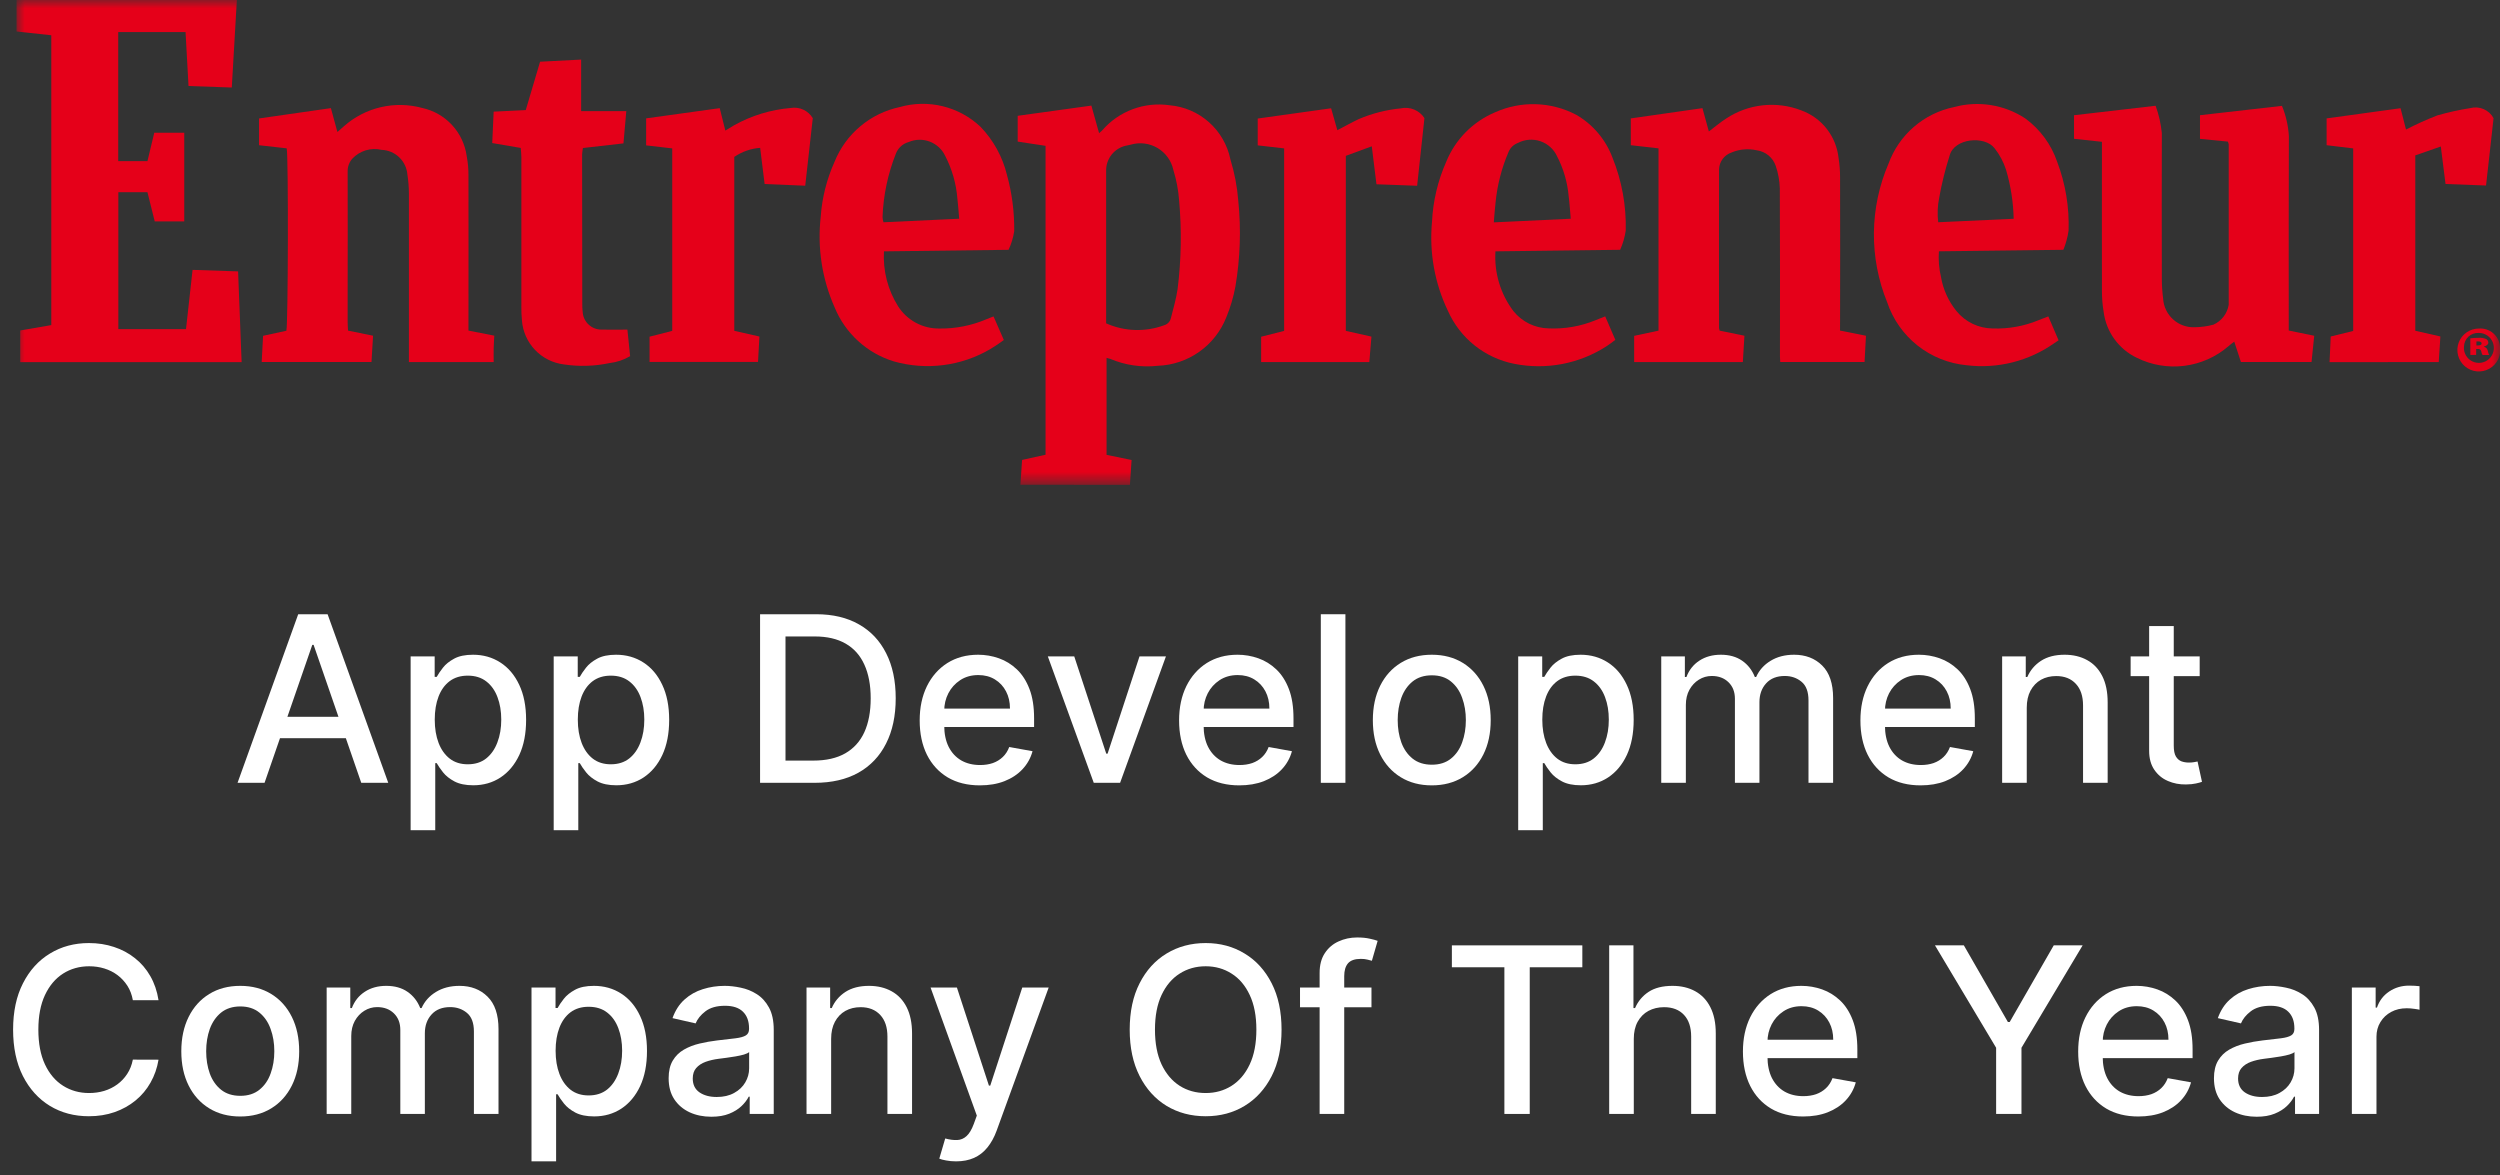 <svg width="151" height="71" viewBox="0 0 151 71" fill="none" xmlns="http://www.w3.org/2000/svg">
<rect x="0" y="0" width="151" height="71" fill="#333333" stroke="none"/>
<path d="M132.861 39.645V40.839H128.69V39.645H132.861ZM129.808 37.816H131.295V45.04C131.295 45.328 131.338 45.545 131.424 45.691C131.51 45.833 131.621 45.931 131.757 45.984C131.896 46.034 132.047 46.059 132.21 46.059C132.329 46.059 132.433 46.05 132.523 46.034C132.612 46.017 132.682 46.004 132.732 45.994L133 47.222C132.914 47.255 132.791 47.288 132.632 47.322C132.473 47.358 132.274 47.378 132.036 47.381C131.645 47.388 131.28 47.318 130.942 47.172C130.604 47.027 130.33 46.801 130.122 46.496C129.913 46.191 129.808 45.809 129.808 45.348V37.816Z" fill="white"/>
<path d="M122.416 42.748V47.282H120.929V39.646H122.356V40.889H122.45C122.626 40.484 122.901 40.159 123.276 39.914C123.654 39.669 124.129 39.546 124.703 39.546C125.223 39.546 125.679 39.656 126.07 39.874C126.461 40.09 126.764 40.411 126.979 40.839C127.195 41.266 127.303 41.795 127.303 42.425V47.282H125.816V42.604C125.816 42.05 125.672 41.618 125.384 41.306C125.095 40.991 124.699 40.834 124.195 40.834C123.851 40.834 123.544 40.908 123.276 41.057C123.011 41.207 122.8 41.425 122.644 41.714C122.492 41.999 122.416 42.343 122.416 42.748Z" fill="white"/>
<path d="M116.003 47.436C115.251 47.436 114.603 47.275 114.06 46.954C113.519 46.629 113.102 46.173 112.807 45.587C112.515 44.997 112.369 44.306 112.369 43.514C112.369 42.731 112.515 42.042 112.807 41.445C113.102 40.849 113.513 40.383 114.04 40.048C114.57 39.714 115.19 39.546 115.899 39.546C116.33 39.546 116.748 39.617 117.152 39.76C117.556 39.902 117.919 40.126 118.241 40.431C118.562 40.736 118.816 41.132 119.001 41.619C119.187 42.103 119.28 42.691 119.28 43.384V43.911H113.209V42.798H117.823C117.823 42.407 117.744 42.06 117.584 41.758C117.425 41.454 117.202 41.213 116.913 41.038C116.628 40.862 116.294 40.774 115.909 40.774C115.491 40.774 115.127 40.877 114.815 41.082C114.507 41.285 114.268 41.55 114.099 41.878C113.934 42.203 113.851 42.556 113.851 42.937V43.807C113.851 44.317 113.94 44.751 114.119 45.109C114.302 45.467 114.555 45.741 114.88 45.93C115.205 46.115 115.584 46.208 116.018 46.208C116.3 46.208 116.557 46.168 116.789 46.089C117.021 46.006 117.222 45.883 117.391 45.721C117.56 45.559 117.689 45.358 117.778 45.119L119.185 45.373C119.073 45.787 118.87 46.15 118.579 46.462C118.29 46.77 117.927 47.01 117.49 47.182C117.056 47.352 116.56 47.436 116.003 47.436Z" fill="white"/>
<path d="M100.339 47.282V39.646H101.766V40.889H101.861C102.02 40.468 102.28 40.139 102.641 39.904C103.002 39.666 103.435 39.546 103.939 39.546C104.449 39.546 104.877 39.666 105.221 39.904C105.569 40.143 105.826 40.471 105.992 40.889H106.071C106.254 40.481 106.544 40.156 106.942 39.914C107.339 39.669 107.813 39.546 108.363 39.546C109.056 39.546 109.621 39.763 110.059 40.197C110.5 40.632 110.72 41.286 110.72 42.161V47.282H109.233V42.3C109.233 41.783 109.093 41.409 108.811 41.177C108.529 40.945 108.193 40.829 107.802 40.829C107.318 40.829 106.942 40.978 106.673 41.276C106.405 41.571 106.27 41.951 106.27 42.415V47.282H104.789V42.206C104.789 41.792 104.66 41.459 104.401 41.207C104.143 40.955 103.806 40.829 103.392 40.829C103.11 40.829 102.85 40.903 102.611 41.053C102.376 41.198 102.185 41.402 102.04 41.664C101.897 41.926 101.826 42.229 101.826 42.574V47.282H100.339Z" fill="white"/>
<path d="M91.699 50.146V39.646H93.15V40.883H93.275C93.361 40.724 93.485 40.541 93.647 40.332C93.81 40.123 94.035 39.941 94.324 39.785C94.612 39.626 94.993 39.546 95.467 39.546C96.084 39.546 96.634 39.702 97.118 40.014C97.602 40.325 97.981 40.774 98.256 41.361C98.534 41.947 98.674 42.653 98.674 43.479C98.674 44.304 98.536 45.012 98.261 45.602C97.986 46.188 97.608 46.641 97.128 46.959C96.647 47.274 96.099 47.431 95.482 47.431C95.018 47.431 94.638 47.353 94.344 47.197C94.052 47.042 93.823 46.859 93.657 46.651C93.492 46.442 93.364 46.256 93.275 46.094H93.185V50.146H91.699ZM93.155 43.464C93.155 44.001 93.233 44.471 93.389 44.876C93.545 45.28 93.77 45.597 94.065 45.825C94.36 46.051 94.721 46.163 95.149 46.163C95.593 46.163 95.964 46.046 96.263 45.81C96.561 45.572 96.786 45.249 96.939 44.841C97.094 44.433 97.172 43.974 97.172 43.464C97.172 42.96 97.096 42.508 96.944 42.106C96.794 41.706 96.569 41.389 96.267 41.157C95.969 40.925 95.596 40.809 95.149 40.809C94.718 40.809 94.353 40.92 94.055 41.142C93.76 41.364 93.536 41.674 93.384 42.072C93.231 42.469 93.155 42.934 93.155 43.464Z" fill="white"/>
<path d="M86.48 47.436C85.764 47.436 85.139 47.272 84.605 46.944C84.072 46.616 83.657 46.157 83.362 45.567C83.067 44.977 82.92 44.287 82.92 43.499C82.92 42.706 83.067 42.014 83.362 41.42C83.657 40.827 84.072 40.367 84.605 40.038C85.139 39.71 85.764 39.546 86.48 39.546C87.196 39.546 87.82 39.71 88.354 40.038C88.888 40.367 89.302 40.827 89.597 41.42C89.892 42.014 90.039 42.706 90.039 43.499C90.039 44.287 89.892 44.977 89.597 45.567C89.302 46.157 88.888 46.616 88.354 46.944C87.82 47.272 87.196 47.436 86.48 47.436ZM86.485 46.188C86.949 46.188 87.333 46.066 87.638 45.82C87.943 45.575 88.168 45.249 88.314 44.841C88.463 44.433 88.538 43.984 88.538 43.494C88.538 43.006 88.463 42.559 88.314 42.151C88.168 41.74 87.943 41.41 87.638 41.162C87.333 40.913 86.949 40.789 86.485 40.789C86.017 40.789 85.63 40.913 85.321 41.162C85.016 41.41 84.789 41.74 84.64 42.151C84.494 42.559 84.421 43.006 84.421 43.494C84.421 43.984 84.494 44.433 84.64 44.841C84.789 45.249 85.016 45.575 85.321 45.82C85.63 46.066 86.017 46.188 86.485 46.188Z" fill="white"/>
<path d="M81.263 37.1V47.282H79.777V37.1H81.263Z" fill="white"/>
<path d="M74.851 47.436C74.099 47.436 73.451 47.275 72.907 46.954C72.367 46.629 71.949 46.173 71.654 45.587C71.363 44.997 71.217 44.306 71.217 43.514C71.217 42.731 71.363 42.042 71.654 41.445C71.949 40.849 72.36 40.383 72.887 40.048C73.418 39.714 74.037 39.546 74.747 39.546C75.178 39.546 75.595 39.617 76 39.76C76.404 39.902 76.767 40.126 77.088 40.431C77.41 40.736 77.663 41.132 77.849 41.619C78.035 42.103 78.127 42.691 78.127 43.384V43.911H72.057V42.798H76.671C76.671 42.407 76.591 42.06 76.432 41.758C76.273 41.454 76.049 41.213 75.761 41.038C75.476 40.862 75.141 40.774 74.757 40.774C74.339 40.774 73.975 40.877 73.663 41.082C73.355 41.285 73.116 41.55 72.947 41.878C72.781 42.203 72.698 42.556 72.698 42.937V43.807C72.698 44.317 72.788 44.751 72.967 45.109C73.149 45.467 73.403 45.741 73.728 45.93C74.052 46.115 74.432 46.208 74.866 46.208C75.148 46.208 75.405 46.168 75.637 46.089C75.869 46.006 76.069 45.883 76.238 45.721C76.407 45.559 76.537 45.358 76.626 45.119L78.033 45.373C77.92 45.787 77.718 46.15 77.426 46.462C77.138 46.77 76.775 47.01 76.338 47.182C75.903 47.352 75.408 47.436 74.851 47.436Z" fill="white"/>
<path d="M70.423 39.645L67.654 47.282H66.063L63.288 39.645H64.884L66.818 45.522H66.898L68.827 39.645H70.423Z" fill="white"/>
<path d="M59.183 47.436C58.431 47.436 57.783 47.275 57.239 46.954C56.699 46.629 56.281 46.173 55.986 45.587C55.695 44.997 55.549 44.306 55.549 43.514C55.549 42.731 55.695 42.042 55.986 41.445C56.281 40.849 56.692 40.383 57.219 40.048C57.75 39.714 58.37 39.546 59.079 39.546C59.51 39.546 59.927 39.617 60.332 39.76C60.736 39.902 61.099 40.126 61.42 40.431C61.742 40.736 61.995 41.132 62.181 41.619C62.367 42.103 62.459 42.691 62.459 43.384V43.911H56.389V42.798H61.003C61.003 42.407 60.923 42.06 60.764 41.758C60.605 41.454 60.381 41.213 60.093 41.038C59.808 40.862 59.473 40.774 59.089 40.774C58.671 40.774 58.306 40.877 57.995 41.082C57.687 41.285 57.448 41.55 57.279 41.878C57.113 42.203 57.031 42.556 57.031 42.937V43.807C57.031 44.317 57.12 44.751 57.299 45.109C57.481 45.467 57.735 45.741 58.06 45.93C58.384 46.115 58.764 46.208 59.198 46.208C59.48 46.208 59.737 46.168 59.969 46.089C60.201 46.006 60.401 45.883 60.57 45.721C60.739 45.559 60.869 45.358 60.958 45.119L62.365 45.373C62.252 45.787 62.05 46.15 61.758 46.462C61.47 46.77 61.107 47.01 60.67 47.182C60.236 47.352 59.74 47.436 59.183 47.436Z" fill="white"/>
<path d="M49.204 47.282H45.908V37.1H49.308C50.306 37.1 51.163 37.304 51.879 37.712C52.595 38.116 53.143 38.698 53.524 39.457C53.909 40.212 54.101 41.119 54.101 42.176C54.101 43.237 53.907 44.148 53.519 44.91C53.135 45.673 52.578 46.259 51.849 46.67C51.12 47.078 50.238 47.282 49.204 47.282ZM47.444 45.94H49.119C49.895 45.94 50.54 45.794 51.053 45.502C51.567 45.207 51.952 44.781 52.207 44.224C52.462 43.664 52.59 42.981 52.59 42.176C52.59 41.377 52.462 40.7 52.207 40.143C51.955 39.586 51.579 39.163 51.078 38.875C50.578 38.587 49.956 38.442 49.214 38.442H47.444V45.94Z" fill="white"/>
<path d="M33.443 50.146V39.646H34.895V40.883H35.019C35.105 40.724 35.229 40.541 35.392 40.332C35.554 40.123 35.779 39.941 36.068 39.785C36.356 39.626 36.737 39.546 37.211 39.546C37.828 39.546 38.378 39.702 38.862 40.014C39.346 40.325 39.725 40.774 40 41.361C40.279 41.947 40.418 42.653 40.418 43.479C40.418 44.304 40.28 45.012 40.005 45.602C39.73 46.188 39.352 46.641 38.872 46.959C38.391 47.274 37.843 47.431 37.226 47.431C36.762 47.431 36.383 47.353 36.088 47.197C35.796 47.042 35.567 46.859 35.402 46.651C35.236 46.442 35.108 46.256 35.019 46.094H34.929V50.146H33.443ZM34.9 43.464C34.9 44.001 34.977 44.471 35.133 44.876C35.289 45.28 35.514 45.597 35.809 45.825C36.104 46.051 36.465 46.163 36.893 46.163C37.337 46.163 37.708 46.046 38.007 45.81C38.305 45.572 38.53 45.249 38.683 44.841C38.839 44.433 38.916 43.974 38.916 43.464C38.916 42.96 38.84 42.508 38.688 42.106C38.539 41.706 38.313 41.389 38.012 41.157C37.713 40.925 37.34 40.809 36.893 40.809C36.462 40.809 36.098 40.92 35.799 41.142C35.504 41.364 35.281 41.674 35.128 42.072C34.976 42.469 34.9 42.934 34.9 43.464Z" fill="white"/>
<path d="M24.802 50.146V39.646H26.254V40.883H26.378C26.464 40.724 26.589 40.541 26.751 40.332C26.913 40.123 27.139 39.941 27.427 39.785C27.715 39.626 28.097 39.546 28.571 39.546C29.187 39.546 29.737 39.702 30.221 40.014C30.705 40.325 31.085 40.774 31.36 41.361C31.638 41.947 31.777 42.653 31.777 43.479C31.777 44.304 31.64 45.012 31.365 45.602C31.09 46.188 30.712 46.641 30.231 46.959C29.751 47.274 29.202 47.431 28.586 47.431C28.122 47.431 27.742 47.353 27.447 47.197C27.155 47.042 26.927 46.859 26.761 46.651C26.595 46.442 26.468 46.256 26.378 46.094H26.289V50.146H24.802ZM26.259 43.464C26.259 44.001 26.337 44.471 26.492 44.876C26.648 45.28 26.874 45.597 27.169 45.825C27.464 46.051 27.825 46.163 28.253 46.163C28.697 46.163 29.068 46.046 29.366 45.81C29.664 45.572 29.89 45.249 30.042 44.841C30.198 44.433 30.276 43.974 30.276 43.464C30.276 42.96 30.2 42.508 30.047 42.106C29.898 41.706 29.673 41.389 29.371 41.157C29.073 40.925 28.7 40.809 28.253 40.809C27.822 40.809 27.457 40.92 27.159 41.142C26.864 41.364 26.64 41.674 26.488 42.072C26.335 42.469 26.259 42.934 26.259 43.464Z" fill="white"/>
<path d="M15.979 47.282H14.348L18.012 37.1H19.787L23.451 47.282H21.82L18.942 38.95H18.862L15.979 47.282ZM16.252 43.295H21.542V44.587H16.252V43.295Z" fill="white"/>
<path d="M142.052 67.282V59.646H143.489V60.859H143.568C143.708 60.448 143.953 60.125 144.304 59.889C144.659 59.651 145.06 59.532 145.507 59.532C145.6 59.532 145.71 59.535 145.835 59.541C145.965 59.548 146.066 59.556 146.139 59.566V60.988C146.079 60.972 145.973 60.953 145.821 60.934C145.668 60.91 145.516 60.899 145.363 60.899C145.012 60.899 144.699 60.973 144.424 61.122C144.152 61.268 143.936 61.472 143.777 61.734C143.618 61.992 143.539 62.287 143.539 62.619V67.282H142.052Z" fill="white"/>
<path d="M136.304 67.451C135.82 67.451 135.382 67.362 134.991 67.183C134.6 67.001 134.29 66.737 134.061 66.392C133.836 66.048 133.723 65.625 133.723 65.124C133.723 64.694 133.806 64.339 133.972 64.061C134.138 63.782 134.361 63.562 134.643 63.399C134.925 63.237 135.24 63.114 135.588 63.032C135.936 62.949 136.29 62.886 136.652 62.843C137.109 62.789 137.48 62.746 137.765 62.713C138.05 62.677 138.257 62.619 138.387 62.539C138.516 62.46 138.581 62.331 138.581 62.151V62.117C138.581 61.682 138.458 61.346 138.213 61.108C137.971 60.869 137.61 60.749 137.129 60.749C136.628 60.749 136.234 60.861 135.946 61.083C135.661 61.301 135.463 61.545 135.354 61.813L133.957 61.495C134.123 61.031 134.365 60.657 134.683 60.372C135.004 60.083 135.374 59.874 135.792 59.745C136.209 59.613 136.648 59.546 137.109 59.546C137.414 59.546 137.737 59.583 138.078 59.656C138.423 59.725 138.745 59.855 139.043 60.044C139.345 60.233 139.592 60.503 139.784 60.854C139.976 61.202 140.072 61.654 140.072 62.211V67.282H138.62V66.238H138.561C138.465 66.43 138.32 66.619 138.128 66.805C137.936 66.99 137.689 67.145 137.387 67.267C137.086 67.39 136.725 67.451 136.304 67.451ZM136.627 66.258C137.038 66.258 137.389 66.177 137.681 66.014C137.976 65.852 138.199 65.64 138.352 65.378C138.508 65.113 138.586 64.829 138.586 64.528V63.544C138.533 63.597 138.43 63.646 138.277 63.693C138.128 63.736 137.958 63.774 137.765 63.807C137.573 63.837 137.386 63.865 137.203 63.892C137.021 63.915 136.869 63.935 136.746 63.951C136.458 63.988 136.194 64.049 135.956 64.135C135.72 64.221 135.531 64.346 135.389 64.508C135.25 64.667 135.18 64.879 135.18 65.144C135.18 65.512 135.316 65.791 135.588 65.98C135.86 66.165 136.206 66.258 136.627 66.258Z" fill="white"/>
<path d="M129.156 67.436C128.403 67.436 127.755 67.276 127.212 66.954C126.672 66.629 126.254 66.174 125.959 65.587C125.667 64.997 125.522 64.306 125.522 63.514C125.522 62.731 125.667 62.042 125.959 61.446C126.254 60.849 126.665 60.383 127.192 60.048C127.722 59.714 128.342 59.546 129.051 59.546C129.482 59.546 129.9 59.618 130.304 59.76C130.709 59.903 131.071 60.126 131.393 60.431C131.714 60.736 131.968 61.132 132.154 61.62C132.339 62.103 132.432 62.692 132.432 63.385V63.911H126.362V62.798H130.975C130.975 62.407 130.896 62.06 130.737 61.759C130.578 61.454 130.354 61.214 130.066 61.038C129.781 60.862 129.446 60.774 129.061 60.774C128.644 60.774 128.279 60.877 127.968 61.083C127.659 61.285 127.421 61.55 127.252 61.878C127.086 62.203 127.003 62.556 127.003 62.937V63.807C127.003 64.317 127.093 64.752 127.272 65.11C127.454 65.468 127.707 65.741 128.032 65.93C128.357 66.115 128.737 66.208 129.171 66.208C129.452 66.208 129.709 66.168 129.941 66.089C130.173 66.006 130.374 65.883 130.543 65.721C130.712 65.559 130.841 65.358 130.931 65.12L132.338 65.373C132.225 65.787 132.023 66.15 131.731 66.462C131.443 66.77 131.08 67.01 130.642 67.183C130.208 67.352 129.713 67.436 129.156 67.436Z" fill="white"/>
<path d="M116.872 57.1H118.617L121.277 61.729H121.386L124.046 57.1H125.791L122.097 63.285V67.282H120.566V63.285L116.872 57.1Z" fill="white"/>
<path d="M108.908 67.436C108.155 67.436 107.507 67.276 106.964 66.954C106.424 66.629 106.006 66.174 105.711 65.587C105.419 64.997 105.273 64.306 105.273 63.514C105.273 62.731 105.419 62.042 105.711 61.446C106.006 60.849 106.417 60.383 106.944 60.048C107.474 59.714 108.094 59.546 108.803 59.546C109.234 59.546 109.652 59.618 110.056 59.76C110.461 59.903 110.823 60.126 111.145 60.431C111.466 60.736 111.72 61.132 111.906 61.62C112.091 62.103 112.184 62.692 112.184 63.385V63.911H106.114V62.798H110.727C110.727 62.407 110.648 62.06 110.489 61.759C110.33 61.454 110.106 61.214 109.818 61.038C109.532 60.862 109.198 60.774 108.813 60.774C108.396 60.774 108.031 60.877 107.72 61.083C107.411 61.285 107.173 61.55 107.004 61.878C106.838 62.203 106.755 62.556 106.755 62.937V63.807C106.755 64.317 106.845 64.752 107.023 65.11C107.206 65.468 107.459 65.741 107.784 65.93C108.109 66.115 108.488 66.208 108.923 66.208C109.204 66.208 109.461 66.168 109.693 66.089C109.925 66.006 110.126 65.883 110.295 65.721C110.464 65.559 110.593 65.358 110.683 65.12L112.09 65.373C111.977 65.787 111.775 66.15 111.483 66.462C111.195 66.77 110.832 67.01 110.394 67.183C109.96 67.352 109.465 67.436 108.908 67.436Z" fill="white"/>
<path d="M98.681 62.748V67.282H97.195V57.1H98.661V60.889H98.756C98.935 60.478 99.208 60.151 99.576 59.909C99.944 59.667 100.425 59.546 101.018 59.546C101.541 59.546 101.999 59.654 102.39 59.87C102.784 60.085 103.089 60.407 103.305 60.834C103.523 61.258 103.633 61.789 103.633 62.425V67.282H102.146V62.604C102.146 62.044 102.002 61.61 101.714 61.301C101.425 60.99 101.024 60.834 100.511 60.834C100.159 60.834 99.844 60.909 99.566 61.058C99.291 61.207 99.074 61.426 98.915 61.714C98.759 61.999 98.681 62.344 98.681 62.748Z" fill="white"/>
<path d="M87.693 58.423V57.1H95.573V58.423H92.396V67.282H90.865V58.423H87.693Z" fill="white"/>
<path d="M82.837 59.646V60.839H78.521V59.646H82.837ZM79.705 67.282V58.761C79.705 58.284 79.809 57.888 80.018 57.573C80.227 57.254 80.503 57.017 80.848 56.862C81.193 56.703 81.567 56.623 81.972 56.623C82.27 56.623 82.525 56.648 82.737 56.698C82.949 56.744 83.107 56.787 83.21 56.827L82.862 58.03C82.792 58.01 82.703 57.987 82.593 57.96C82.484 57.931 82.351 57.916 82.195 57.916C81.834 57.916 81.576 58.005 81.42 58.184C81.267 58.363 81.191 58.622 81.191 58.96V67.282H79.705Z" fill="white"/>
<path d="M77.406 62.191C77.406 63.278 77.208 64.213 76.81 64.995C76.412 65.774 75.867 66.374 75.174 66.795C74.485 67.213 73.701 67.421 72.823 67.421C71.941 67.421 71.154 67.213 70.461 66.795C69.772 66.374 69.228 65.772 68.831 64.99C68.433 64.208 68.234 63.275 68.234 62.191C68.234 61.104 68.433 60.171 68.831 59.392C69.228 58.61 69.772 58.01 70.461 57.593C71.154 57.172 71.941 56.961 72.823 56.961C73.701 56.961 74.485 57.172 75.174 57.593C75.867 58.01 76.412 58.61 76.81 59.392C77.208 60.171 77.406 61.104 77.406 62.191ZM75.885 62.191C75.885 61.363 75.751 60.665 75.483 60.098C75.217 59.528 74.853 59.097 74.389 58.806C73.928 58.511 73.406 58.363 72.823 58.363C72.236 58.363 71.712 58.511 71.252 58.806C70.791 59.097 70.426 59.528 70.158 60.098C69.893 60.665 69.76 61.363 69.76 62.191C69.76 63.02 69.893 63.719 70.158 64.289C70.426 64.856 70.791 65.287 71.252 65.582C71.712 65.874 72.236 66.019 72.823 66.019C73.406 66.019 73.928 65.874 74.389 65.582C74.853 65.287 75.217 64.856 75.483 64.289C75.751 63.719 75.885 63.02 75.885 62.191Z" fill="white"/>
<path d="M57.748 70.146C57.526 70.146 57.323 70.127 57.141 70.091C56.959 70.058 56.823 70.022 56.733 69.982L57.091 68.764C57.363 68.837 57.605 68.868 57.817 68.858C58.029 68.848 58.217 68.769 58.379 68.62C58.545 68.47 58.691 68.227 58.816 67.889L59 67.382L56.206 59.646H57.797L59.731 65.572H59.811L61.745 59.646H63.341L60.194 68.301C60.048 68.699 59.862 69.035 59.637 69.311C59.411 69.589 59.143 69.798 58.831 69.937C58.52 70.076 58.158 70.146 57.748 70.146Z" fill="white"/>
<path d="M50.201 62.748V67.282H48.714V59.646H50.141V60.889H50.236C50.411 60.484 50.686 60.16 51.061 59.914C51.439 59.669 51.914 59.546 52.488 59.546C53.008 59.546 53.464 59.656 53.855 59.874C54.246 60.09 54.549 60.411 54.765 60.839C54.98 61.267 55.088 61.795 55.088 62.425V67.282H53.601V62.604C53.601 62.05 53.457 61.618 53.169 61.306C52.88 60.992 52.484 60.834 51.98 60.834C51.636 60.834 51.329 60.909 51.061 61.058C50.796 61.207 50.585 61.426 50.429 61.714C50.277 61.999 50.201 62.344 50.201 62.748Z" fill="white"/>
<path d="M42.966 67.451C42.482 67.451 42.044 67.362 41.653 67.183C41.262 67.001 40.952 66.737 40.724 66.392C40.498 66.048 40.386 65.625 40.386 65.124C40.386 64.694 40.468 64.339 40.634 64.061C40.8 63.782 41.023 63.562 41.305 63.399C41.587 63.237 41.902 63.114 42.25 63.032C42.598 62.949 42.953 62.886 43.314 62.843C43.771 62.789 44.142 62.746 44.427 62.713C44.712 62.677 44.92 62.619 45.049 62.539C45.178 62.46 45.243 62.331 45.243 62.151V62.117C45.243 61.682 45.12 61.346 44.875 61.108C44.633 60.869 44.272 60.749 43.791 60.749C43.291 60.749 42.896 60.861 42.608 61.083C42.323 61.301 42.126 61.545 42.016 61.813L40.619 61.495C40.785 61.031 41.027 60.657 41.345 60.372C41.666 60.083 42.036 59.874 42.454 59.745C42.871 59.613 43.31 59.546 43.771 59.546C44.076 59.546 44.399 59.583 44.741 59.656C45.085 59.725 45.407 59.855 45.705 60.044C46.007 60.233 46.254 60.503 46.446 60.854C46.638 61.202 46.734 61.654 46.734 62.211V67.282H45.282V66.238H45.223C45.127 66.43 44.983 66.619 44.79 66.805C44.598 66.99 44.351 67.145 44.05 67.267C43.748 67.39 43.387 67.451 42.966 67.451ZM43.289 66.258C43.7 66.258 44.051 66.177 44.343 66.014C44.638 65.852 44.862 65.64 45.014 65.378C45.17 65.113 45.248 64.829 45.248 64.528V63.544C45.195 63.597 45.092 63.646 44.94 63.693C44.79 63.736 44.62 63.774 44.427 63.807C44.235 63.837 44.048 63.865 43.866 63.892C43.683 63.915 43.531 63.935 43.408 63.951C43.12 63.988 42.856 64.049 42.618 64.135C42.382 64.221 42.194 64.346 42.051 64.508C41.912 64.667 41.842 64.879 41.842 65.144C41.842 65.512 41.978 65.791 42.25 65.98C42.522 66.165 42.868 66.258 43.289 66.258Z" fill="white"/>
<path d="M32.103 70.146V59.646H33.554V60.884H33.679C33.765 60.725 33.889 60.541 34.052 60.332C34.214 60.123 34.44 59.941 34.728 59.785C35.016 59.626 35.397 59.546 35.871 59.546C36.488 59.546 37.038 59.702 37.522 60.014C38.006 60.325 38.385 60.774 38.66 61.361C38.939 61.948 39.078 62.654 39.078 63.479C39.078 64.304 38.94 65.012 38.665 65.602C38.39 66.188 38.012 66.641 37.532 66.959C37.051 67.274 36.503 67.431 35.886 67.431C35.422 67.431 35.043 67.353 34.748 67.198C34.456 67.042 34.227 66.86 34.062 66.651C33.896 66.442 33.768 66.256 33.679 66.094H33.589V70.146H32.103ZM33.559 63.464C33.559 64.001 33.637 64.472 33.793 64.876C33.949 65.28 34.174 65.597 34.469 65.826C34.764 66.051 35.126 66.164 35.553 66.164C35.997 66.164 36.368 66.046 36.667 65.811C36.965 65.572 37.19 65.249 37.343 64.841C37.499 64.433 37.577 63.974 37.577 63.464C37.577 62.96 37.5 62.508 37.348 62.107C37.199 61.706 36.973 61.389 36.672 61.157C36.373 60.925 36.001 60.809 35.553 60.809C35.122 60.809 34.758 60.92 34.459 61.142C34.164 61.364 33.941 61.674 33.788 62.072C33.636 62.47 33.559 62.934 33.559 63.464Z" fill="white"/>
<path d="M19.73 67.282V59.646H21.157V60.889H21.251C21.41 60.468 21.67 60.14 22.032 59.904C22.393 59.666 22.825 59.546 23.329 59.546C23.84 59.546 24.267 59.666 24.612 59.904C24.96 60.143 25.217 60.471 25.383 60.889H25.462C25.644 60.481 25.934 60.156 26.332 59.914C26.73 59.669 27.204 59.546 27.754 59.546C28.447 59.546 29.012 59.764 29.449 60.198C29.89 60.632 30.11 61.286 30.11 62.161V67.282H28.624V62.301C28.624 61.784 28.483 61.409 28.201 61.177C27.92 60.945 27.583 60.829 27.192 60.829C26.708 60.829 26.332 60.978 26.064 61.276C25.795 61.572 25.661 61.951 25.661 62.415V67.282H24.179V62.206C24.179 61.792 24.05 61.459 23.792 61.207C23.533 60.955 23.197 60.829 22.782 60.829C22.501 60.829 22.241 60.904 22.002 61.053C21.767 61.199 21.576 61.402 21.43 61.664C21.288 61.926 21.216 62.229 21.216 62.574V67.282H19.73Z" fill="white"/>
<path d="M14.511 67.436C13.795 67.436 13.17 67.272 12.637 66.944C12.103 66.616 11.689 66.157 11.394 65.567C11.099 64.977 10.951 64.288 10.951 63.499C10.951 62.707 11.099 62.014 11.394 61.421C11.689 60.827 12.103 60.367 12.637 60.039C13.17 59.71 13.795 59.546 14.511 59.546C15.227 59.546 15.852 59.71 16.385 60.039C16.919 60.367 17.333 60.827 17.628 61.421C17.923 62.014 18.071 62.707 18.071 63.499C18.071 64.288 17.923 64.977 17.628 65.567C17.333 66.157 16.919 66.616 16.385 66.944C15.852 67.272 15.227 67.436 14.511 67.436ZM14.516 66.188C14.98 66.188 15.364 66.066 15.669 65.82C15.974 65.575 16.2 65.249 16.345 64.841C16.495 64.433 16.569 63.984 16.569 63.494C16.569 63.007 16.495 62.559 16.345 62.151C16.2 61.74 15.974 61.411 15.669 61.162C15.364 60.914 14.98 60.789 14.516 60.789C14.049 60.789 13.661 60.914 13.352 61.162C13.048 61.411 12.821 61.74 12.671 62.151C12.526 62.559 12.453 63.007 12.453 63.494C12.453 63.984 12.526 64.433 12.671 64.841C12.821 65.249 13.048 65.575 13.352 65.82C13.661 66.066 14.049 66.188 14.516 66.188Z" fill="white"/>
<path d="M9.575 60.411H8.024C7.965 60.08 7.854 59.788 7.691 59.536C7.529 59.285 7.33 59.071 7.095 58.895C6.859 58.719 6.596 58.587 6.304 58.497C6.016 58.408 5.709 58.363 5.384 58.363C4.798 58.363 4.272 58.511 3.808 58.806C3.348 59.101 2.983 59.533 2.715 60.103C2.449 60.673 2.317 61.369 2.317 62.191C2.317 63.02 2.449 63.719 2.715 64.289C2.983 64.859 3.349 65.29 3.813 65.582C4.277 65.874 4.799 66.019 5.379 66.019C5.701 66.019 6.006 65.976 6.294 65.89C6.586 65.801 6.849 65.67 7.085 65.497C7.32 65.325 7.519 65.115 7.681 64.866C7.847 64.614 7.961 64.326 8.024 64.001L9.575 64.006C9.492 64.506 9.332 64.967 9.093 65.388C8.858 65.806 8.555 66.167 8.183 66.472C7.815 66.773 7.394 67.007 6.92 67.173C6.447 67.338 5.929 67.421 5.369 67.421C4.488 67.421 3.702 67.213 3.013 66.795C2.323 66.374 1.78 65.772 1.382 64.99C0.988 64.208 0.791 63.275 0.791 62.191C0.791 61.104 0.989 60.171 1.387 59.392C1.785 58.61 2.328 58.01 3.018 57.593C3.707 57.172 4.491 56.961 5.369 56.961C5.91 56.961 6.413 57.039 6.881 57.195C7.351 57.347 7.774 57.573 8.148 57.871C8.523 58.166 8.833 58.527 9.078 58.955C9.323 59.379 9.489 59.865 9.575 60.411Z" fill="white"/>
<mask id="mask0_1645_372" style="mask-type:luminance" maskUnits="userSpaceOnUse" x="1" y="0" width="150" height="30">
<path d="M151 0H1V29.282H151V0Z" fill="white"/>
</mask>
<g mask="url(#mask0_1645_372)">
<path fill-rule="evenodd" clip-rule="evenodd" d="M14.306 0C14.204 1.743 14.104 3.487 14 5.286L11.387 5.195L11.207 1.935H7.141V9.732H8.906L9.318 8.017H11.129V13.372H9.346L8.905 11.607H7.148V19.878H11.235L11.631 16.301L14.381 16.392C14.453 18.231 14.528 20.035 14.594 21.873H1.221V19.96L3.098 19.636V2.13L1 1.901V0H14.306Z" fill="#E50019"/>
<path fill-rule="evenodd" clip-rule="evenodd" d="M61.633 29.282L61.734 27.779L63.152 27.466V8.808L61.469 8.553V6.995L65.919 6.378L66.385 8.044C66.449 7.995 66.509 7.941 66.565 7.884C67.062 7.306 67.698 6.863 68.412 6.596C69.126 6.33 69.896 6.248 70.651 6.358C71.532 6.436 72.365 6.795 73.025 7.384C73.686 7.973 74.138 8.759 74.316 9.626C74.566 10.44 74.726 11.278 74.792 12.127C74.968 13.854 74.909 15.596 74.618 17.307C74.501 17.945 74.316 18.568 74.068 19.167C73.739 20.003 73.173 20.725 72.44 21.245C71.707 21.765 70.838 22.059 69.94 22.093C68.958 22.204 67.963 22.06 67.053 21.674C66.982 21.65 66.91 21.63 66.836 21.616V27.472L68.348 27.784C68.316 28.278 68.282 28.767 68.247 29.286L61.633 29.282ZM66.809 19.529C67.914 20.023 69.167 20.066 70.303 19.649C70.407 19.621 70.501 19.565 70.575 19.488C70.65 19.41 70.701 19.313 70.724 19.208C70.871 18.628 71.04 18.053 71.126 17.465C71.35 15.68 71.38 13.876 71.216 12.084C71.17 11.471 71.056 10.865 70.874 10.278C70.816 10.002 70.702 9.741 70.538 9.512C70.375 9.282 70.165 9.089 69.924 8.944C69.682 8.8 69.413 8.706 69.133 8.67C68.854 8.635 68.57 8.657 68.3 8.736C68.235 8.746 68.17 8.767 68.105 8.78C67.736 8.837 67.4 9.028 67.161 9.315C66.923 9.603 66.798 9.969 66.811 10.342C66.811 13.255 66.811 16.169 66.811 19.081L66.809 19.529Z" fill="#E50019"/>
<path fill-rule="evenodd" clip-rule="evenodd" d="M111.137 19.966L112.704 20.279C112.675 20.821 112.648 21.328 112.619 21.865H107.526C107.526 21.751 107.509 21.64 107.509 21.529C107.509 18.145 107.52 14.761 107.501 11.377C107.487 10.914 107.403 10.455 107.253 10.016C107.169 9.77 107.017 9.552 106.816 9.386C106.615 9.221 106.371 9.114 106.113 9.079C105.605 8.962 105.073 9.007 104.592 9.208C104.377 9.279 104.188 9.414 104.052 9.596C103.915 9.777 103.838 9.996 103.83 10.222C103.821 13.424 103.83 16.623 103.83 19.825C103.838 19.875 103.85 19.924 103.867 19.972L105.364 20.278C105.332 20.802 105.301 21.323 105.267 21.87H98.703V20.285L100.174 19.971V8.961L98.5 8.77V7.152L102.828 6.532L103.215 7.942C103.543 7.695 103.881 7.4 104.257 7.162C104.919 6.721 105.678 6.447 106.469 6.361C107.261 6.275 108.061 6.381 108.803 6.669C109.411 6.891 109.945 7.279 110.342 7.79C110.74 8.302 110.985 8.914 111.051 9.559C111.112 9.937 111.142 10.32 111.14 10.703C111.148 13.604 111.148 16.505 111.14 19.405L111.137 19.966Z" fill="#E50019"/>
<path fill-rule="evenodd" clip-rule="evenodd" d="M21.023 19.971L22.533 20.277C22.5 20.816 22.469 21.325 22.438 21.864H15.806C15.834 21.342 15.861 20.835 15.89 20.283L17.297 19.977C17.401 19.619 17.427 9.521 17.317 8.959L15.647 8.772V7.154L19.986 6.531L20.379 7.973C20.501 7.866 20.638 7.739 20.78 7.619C21.415 7.058 22.178 6.664 23.003 6.473C23.827 6.281 24.687 6.298 25.503 6.521C26.194 6.672 26.822 7.031 27.302 7.55C27.782 8.069 28.091 8.723 28.188 9.424C28.263 9.817 28.299 10.216 28.295 10.616C28.304 13.531 28.295 16.449 28.295 19.366V19.968L29.855 20.274C29.842 20.54 29.824 20.799 29.818 21.057C29.812 21.314 29.818 21.582 29.818 21.87H24.698V21.292C24.698 18.092 24.698 14.891 24.698 11.691C24.697 11.308 24.666 10.926 24.607 10.548C24.577 10.151 24.402 9.779 24.115 9.503C23.828 9.227 23.45 9.066 23.052 9.052C22.735 8.976 22.403 8.986 22.091 9.08C21.779 9.175 21.497 9.35 21.275 9.589C21.09 9.802 20.992 10.076 20.998 10.358C21.01 12.791 20.998 15.225 20.998 17.658C20.998 18.259 20.998 18.859 20.998 19.459C20.998 19.622 21.013 19.786 21.022 19.973" fill="#E50019"/>
<path fill-rule="evenodd" clip-rule="evenodd" d="M134.562 8.553L132.879 8.387V6.959L137.831 6.394C138.068 6.973 138.209 7.586 138.248 8.211C138.233 11.928 138.24 15.645 138.24 19.362V19.964L139.779 20.28L139.617 21.863H135.351L134.949 20.634C134.809 20.742 134.705 20.813 134.614 20.897C133.861 21.552 132.93 21.969 131.94 22.095C130.949 22.221 129.944 22.05 129.051 21.605C128.515 21.346 128.052 20.957 127.704 20.474C127.356 19.99 127.135 19.428 127.06 18.837C126.991 18.427 126.957 18.012 126.957 17.596C126.949 14.8 126.957 11.995 126.957 9.193V8.565L125.27 8.383V6.96L130.2 6.388C130.392 6.919 130.518 7.473 130.575 8.035C130.567 10.969 130.567 13.903 130.575 16.838C130.575 17.237 130.601 17.636 130.653 18.032C130.68 18.515 130.896 18.967 131.254 19.291C131.612 19.616 132.083 19.786 132.566 19.765C132.948 19.76 133.328 19.707 133.697 19.607C133.937 19.498 134.147 19.332 134.307 19.123C134.467 18.914 134.572 18.668 134.614 18.408C134.614 15.171 134.614 11.937 134.614 8.706C134.603 8.656 134.587 8.607 134.567 8.559" fill="#E50019"/>
<path fill-rule="evenodd" clip-rule="evenodd" d="M53.391 15.182C53.324 16.351 53.623 17.512 54.247 18.503C54.513 18.919 54.881 19.26 55.316 19.495C55.75 19.729 56.238 19.849 56.732 19.843C57.717 19.858 58.693 19.664 59.598 19.274C59.718 19.222 59.842 19.178 60.01 19.112L60.632 20.536C60.37 20.731 60.099 20.913 59.818 21.082C58.947 21.594 57.981 21.924 56.978 22.052C55.975 22.18 54.957 22.104 53.985 21.828C53.185 21.583 52.449 21.163 51.831 20.598C51.213 20.034 50.728 19.339 50.411 18.564C49.65 16.849 49.36 14.962 49.571 13.097C49.651 11.948 49.934 10.822 50.407 9.772C50.741 8.941 51.275 8.204 51.962 7.628C52.648 7.051 53.466 6.653 54.342 6.467C55.189 6.225 56.083 6.208 56.938 6.416C57.793 6.625 58.579 7.052 59.219 7.655C59.999 8.462 60.55 9.461 60.817 10.551C61.124 11.66 61.272 12.806 61.259 13.957C61.201 14.349 61.086 14.73 60.917 15.089L53.389 15.182M57.935 13.214C57.895 12.75 57.872 12.371 57.826 11.992C57.755 11.094 57.505 10.219 57.091 9.419C56.904 9.02 56.569 8.71 56.157 8.553C55.745 8.396 55.289 8.406 54.884 8.579C54.709 8.627 54.547 8.715 54.413 8.837C54.279 8.959 54.175 9.111 54.111 9.281C53.626 10.504 53.353 11.801 53.305 13.117C53.313 13.221 53.332 13.325 53.361 13.425L57.922 13.212" fill="#E50019"/>
<path fill-rule="evenodd" clip-rule="evenodd" d="M124.634 15.088L117.11 15.179C117.073 15.697 117.115 16.218 117.235 16.723C117.363 17.481 117.685 18.193 118.171 18.79C118.435 19.114 118.767 19.375 119.143 19.557C119.519 19.738 119.931 19.834 120.348 19.839C121.3 19.874 122.249 19.704 123.129 19.34C123.312 19.265 123.497 19.193 123.718 19.11L124.338 20.555C124.256 20.61 124.174 20.661 124.091 20.718C122.55 21.811 120.657 22.289 118.782 22.06C117.701 21.958 116.672 21.545 115.821 20.871C114.97 20.197 114.333 19.291 113.987 18.262C113.443 16.93 113.171 15.504 113.184 14.066C113.198 12.628 113.498 11.207 114.066 9.886C114.379 9.026 114.906 8.26 115.599 7.662C116.291 7.064 117.125 6.653 118.021 6.468C118.747 6.27 119.506 6.229 120.249 6.348C120.992 6.466 121.701 6.741 122.329 7.155C123.222 7.81 123.893 8.722 124.252 9.77C124.757 11.097 124.991 12.512 124.942 13.932C124.884 14.328 124.779 14.716 124.628 15.087M121.625 13.211C121.604 12.21 121.449 11.217 121.166 10.257C121.013 9.782 120.777 9.339 120.468 8.949C119.879 8.184 118.042 8.338 117.759 9.39C117.493 10.227 117.282 11.08 117.127 11.944C117.028 12.431 117.008 12.931 117.068 13.424L121.628 13.214" fill="#E50019"/>
<path fill-rule="evenodd" clip-rule="evenodd" d="M97.856 15.088L90.325 15.181C90.244 16.474 90.628 17.753 91.408 18.788C91.664 19.108 91.987 19.367 92.355 19.549C92.723 19.73 93.126 19.827 93.535 19.835C94.503 19.879 95.469 19.71 96.366 19.343C96.548 19.268 96.732 19.195 96.954 19.109L97.566 20.525C97.391 20.655 97.23 20.79 97.052 20.902C95.395 21.977 93.385 22.361 91.449 21.972C90.577 21.798 89.76 21.418 89.065 20.864C88.371 20.309 87.819 19.596 87.458 18.784C86.652 17.107 86.319 15.243 86.494 13.392C86.554 12.141 86.845 10.913 87.353 9.769C87.9 8.424 88.958 7.351 90.296 6.786C91.073 6.435 91.921 6.267 92.773 6.294C93.626 6.32 94.461 6.541 95.215 6.94C96.219 7.524 96.99 8.438 97.396 9.527C97.959 10.922 98.231 12.417 98.195 13.921C98.137 14.325 98.023 14.719 97.855 15.091M94.873 13.212C94.827 12.71 94.802 12.266 94.745 11.828C94.67 10.998 94.435 10.19 94.052 9.45C93.955 9.236 93.815 9.044 93.642 8.885C93.468 8.727 93.263 8.606 93.041 8.53C92.819 8.454 92.583 8.423 92.349 8.442C92.115 8.46 91.886 8.525 91.679 8.635C91.555 8.681 91.442 8.751 91.347 8.841C91.251 8.932 91.175 9.041 91.123 9.162C90.701 10.14 90.434 11.177 90.331 12.237C90.287 12.609 90.265 12.984 90.225 13.431L94.873 13.212Z" fill="#E50019"/>
<path fill-rule="evenodd" clip-rule="evenodd" d="M43.471 6.532L43.81 7.887C43.986 7.78 44.164 7.67 44.345 7.564C45.396 6.978 46.559 6.623 47.757 6.522C48.016 6.478 48.281 6.514 48.519 6.623C48.758 6.733 48.957 6.912 49.092 7.137L48.636 11.217L46.183 11.115L45.914 8.931C45.354 8.971 44.815 9.159 44.351 9.476V19.982L45.87 20.327C45.84 20.839 45.814 21.33 45.784 21.86H39.233V20.335L40.603 19.985V8.963L39.027 8.78V7.149L43.473 6.532" fill="#E50019"/>
<path fill-rule="evenodd" clip-rule="evenodd" d="M140.705 21.874C140.73 21.335 140.752 20.844 140.775 20.325L142.133 19.989V8.964L140.528 8.77V7.151L144.993 6.536L145.323 7.824C145.938 7.505 146.57 7.22 147.216 6.97C147.871 6.782 148.537 6.635 149.21 6.529C149.478 6.459 149.762 6.481 150.016 6.592C150.27 6.702 150.48 6.894 150.612 7.138L150.157 11.205L147.71 11.113C147.616 10.365 147.525 9.642 147.425 8.848L145.883 9.385V19.978L147.399 20.322C147.366 20.837 147.334 21.343 147.3 21.868L140.705 21.874Z" fill="#E50019"/>
<path fill-rule="evenodd" clip-rule="evenodd" d="M82.848 8.839L81.287 9.413V19.985L82.835 20.331L82.707 21.867H76.173V20.338L77.562 19.987V8.963L75.966 8.779V7.16L80.399 6.54L80.775 7.864C81.205 7.639 81.626 7.403 82.06 7.197C82.872 6.85 83.733 6.63 84.612 6.545C84.881 6.487 85.162 6.512 85.416 6.618C85.671 6.723 85.887 6.903 86.036 7.134L85.595 11.22L83.138 11.13C83.045 10.38 82.959 9.676 82.857 8.849" fill="#E50019"/>
<path fill-rule="evenodd" clip-rule="evenodd" d="M35.101 3.614V6.714H37.828L37.657 8.66L35.207 8.94C35.183 9.07 35.167 9.203 35.159 9.335C35.159 12.317 35.162 15.299 35.169 18.28C35.165 18.48 35.174 18.68 35.197 18.878C35.222 19.163 35.354 19.428 35.568 19.619C35.781 19.811 36.058 19.914 36.345 19.908C36.842 19.922 37.339 19.908 37.895 19.908L38.059 21.513C37.68 21.736 37.259 21.878 36.823 21.928C35.909 22.123 34.967 22.15 34.044 22.009C33.385 21.925 32.775 21.617 32.316 21.136C31.858 20.655 31.579 20.031 31.526 19.369C31.497 19.071 31.485 18.771 31.49 18.472C31.49 15.473 31.49 12.475 31.49 9.477C31.49 9.299 31.466 9.121 31.453 8.935L29.731 8.641C29.759 8.02 29.787 7.413 29.817 6.743L31.756 6.649L32.621 3.727L35.106 3.599" fill="#E50019"/>
<path d="M151 20.929C151.044 21.191 151.005 21.46 150.891 21.699C150.776 21.939 150.591 22.137 150.36 22.268C150.129 22.399 149.863 22.456 149.599 22.431C149.335 22.406 149.084 22.3 148.882 22.128C148.68 21.956 148.535 21.726 148.468 21.469C148.4 21.212 148.413 20.941 148.505 20.692C148.597 20.443 148.764 20.228 148.982 20.076C149.2 19.925 149.459 19.844 149.725 19.844C150.037 19.82 150.347 19.92 150.586 20.123C150.826 20.326 150.974 20.616 151 20.929ZM148.824 20.929C148.807 21.111 148.845 21.294 148.934 21.454C149.023 21.613 149.158 21.743 149.322 21.824C149.486 21.905 149.671 21.935 149.852 21.91C150.033 21.884 150.202 21.804 150.337 21.68C150.471 21.557 150.566 21.395 150.607 21.217C150.648 21.039 150.634 20.852 150.567 20.682C150.5 20.512 150.383 20.366 150.231 20.264C150.079 20.162 149.9 20.108 149.717 20.109C149.604 20.103 149.491 20.119 149.385 20.157C149.278 20.195 149.181 20.253 149.097 20.33C149.014 20.406 148.947 20.499 148.9 20.602C148.853 20.704 148.827 20.816 148.824 20.929ZM149.56 21.439H149.207V20.436C149.374 20.414 149.543 20.403 149.711 20.405C149.869 20.392 150.027 20.418 150.172 20.481C150.21 20.504 150.241 20.537 150.263 20.575C150.284 20.614 150.295 20.658 150.294 20.702C150.294 20.803 150.187 20.892 150.028 20.929V20.942C150.088 20.957 150.143 20.989 150.185 21.035C150.227 21.081 150.255 21.139 150.265 21.201C150.28 21.284 150.307 21.364 150.344 21.441H149.948C149.907 21.375 149.88 21.302 149.869 21.226C149.862 21.181 149.838 21.14 149.802 21.112C149.765 21.085 149.72 21.073 149.675 21.079H149.56V21.439ZM149.575 20.865H149.676C149.806 20.865 149.892 20.821 149.892 20.746C149.892 20.671 149.813 20.62 149.691 20.62C149.648 20.62 149.604 20.62 149.576 20.62L149.575 20.865Z" fill="#E50019"/>
</g>
</svg>
